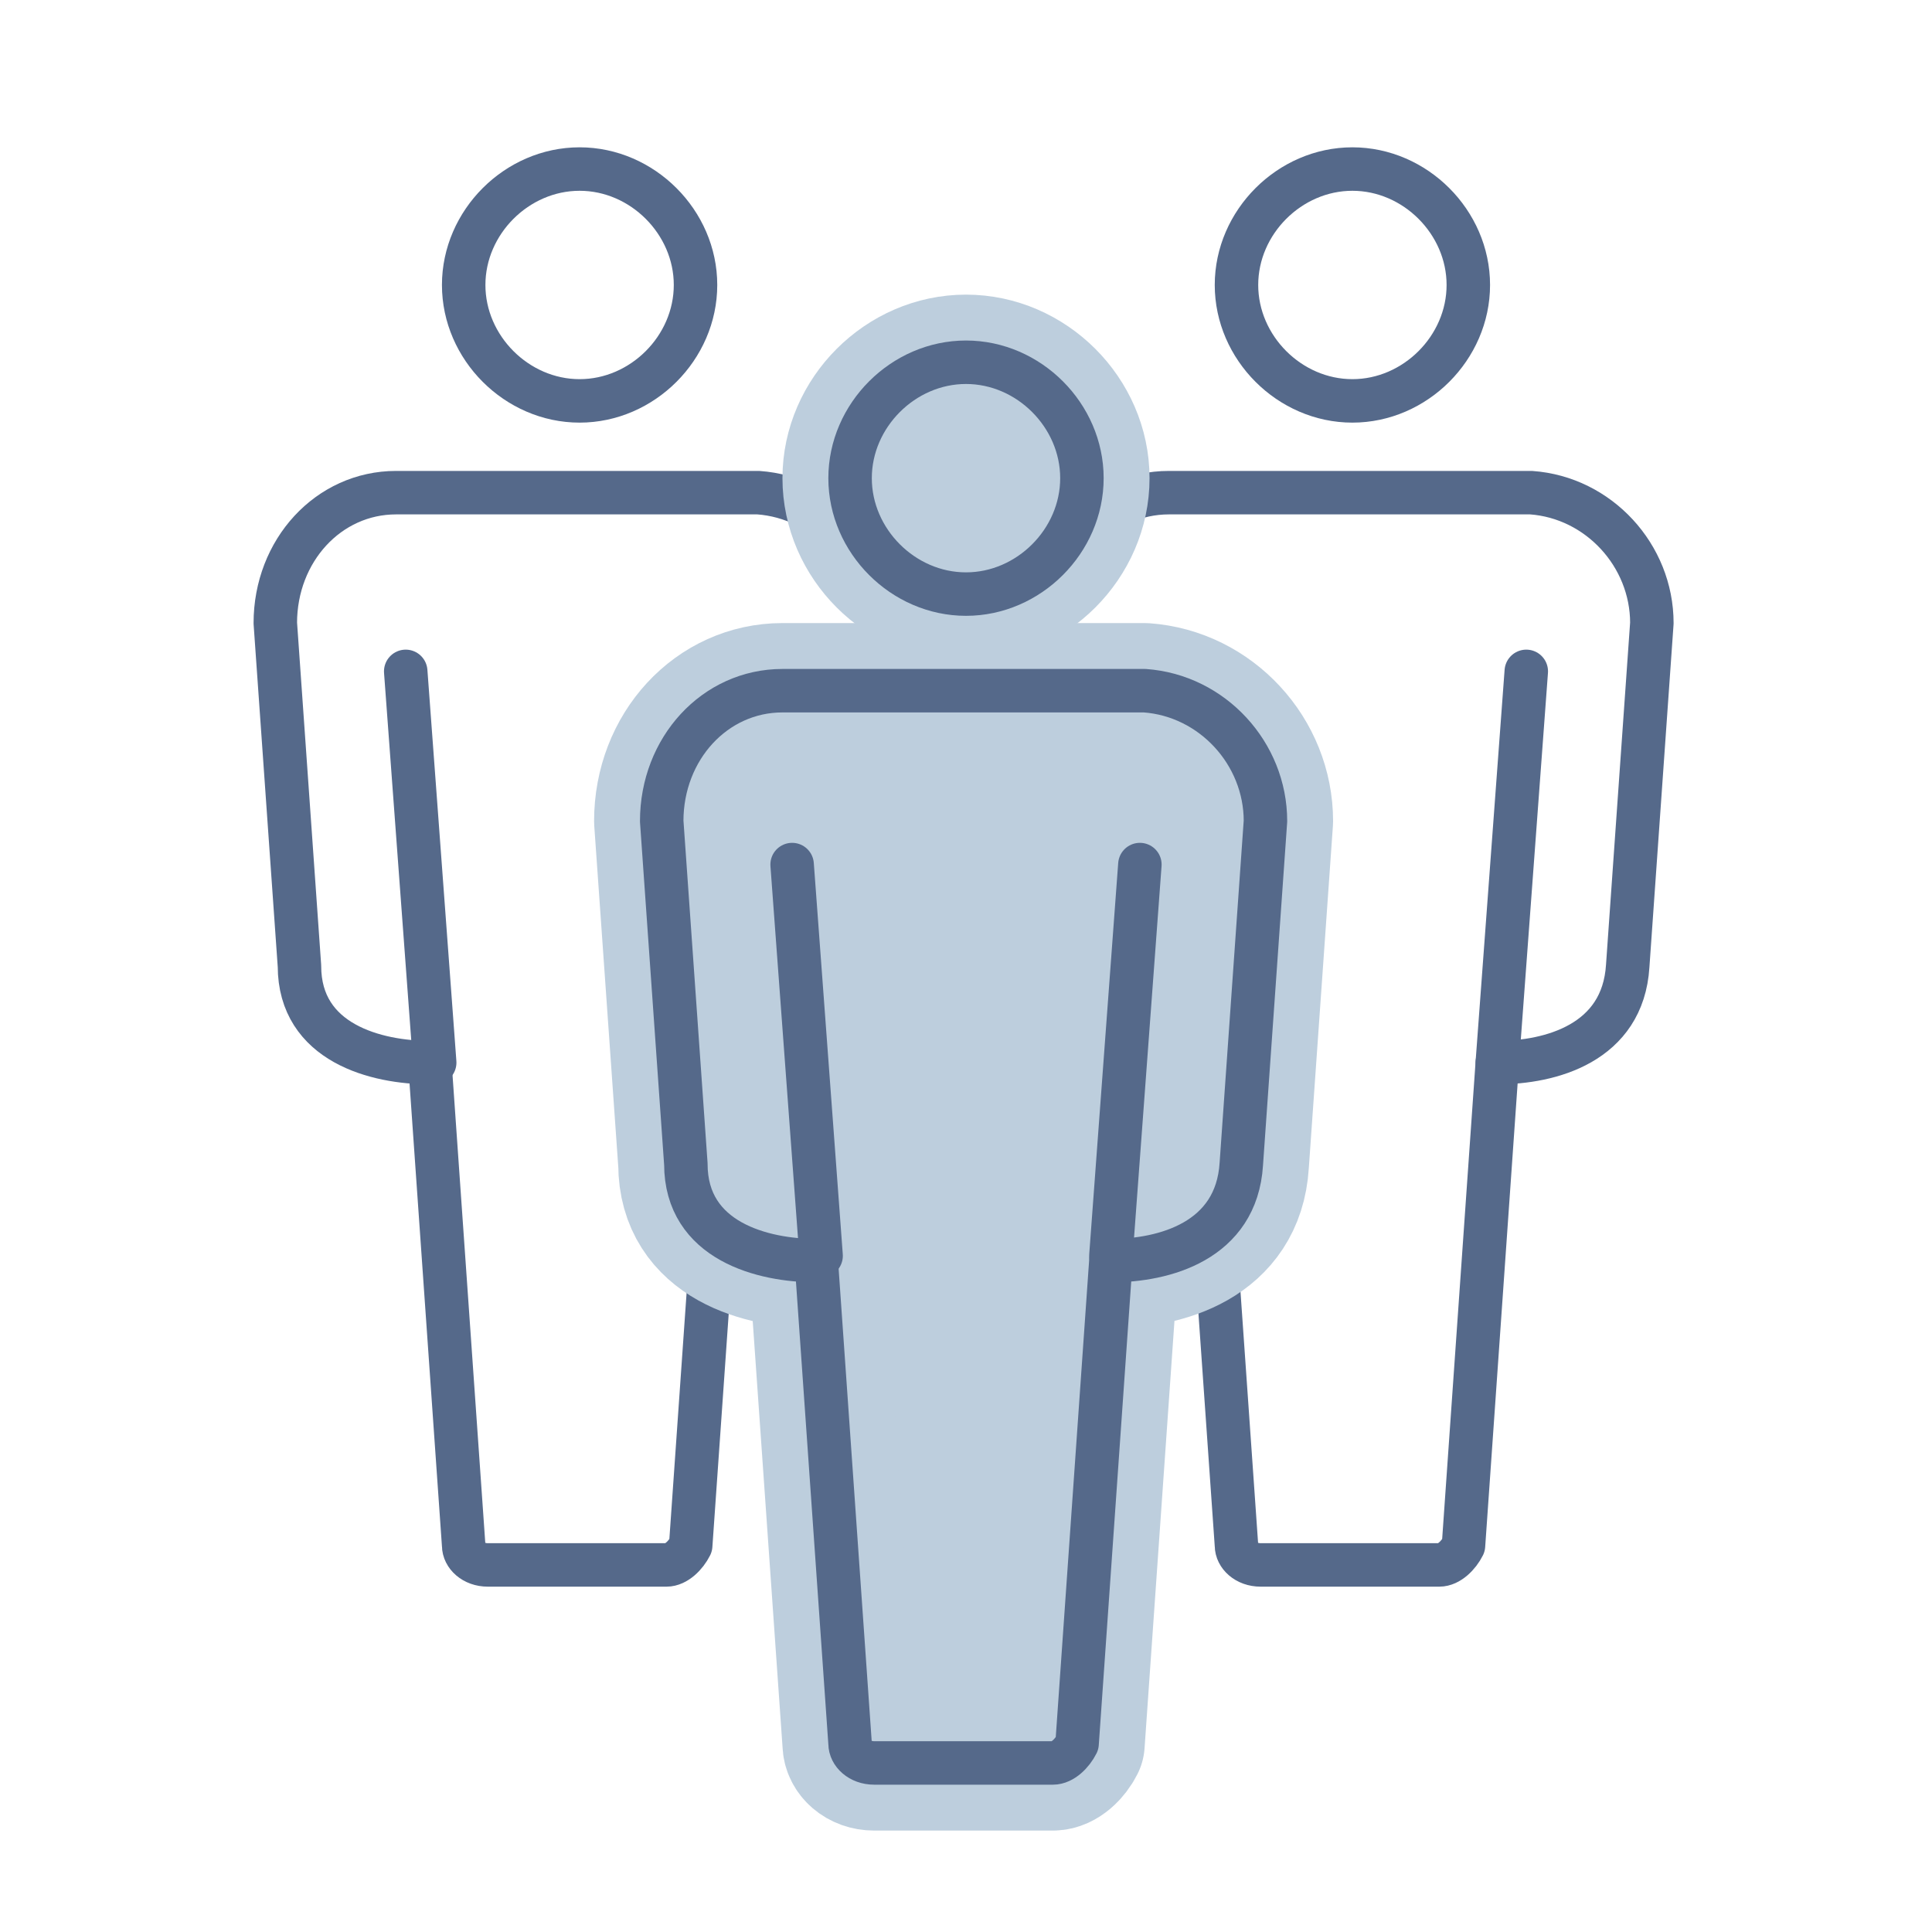 <?xml version="1.0" encoding="UTF-8"?>
<svg id="_レイヤー_1" data-name="レイヤー_1" xmlns="http://www.w3.org/2000/svg" version="1.1" viewBox="0 0 40 40">
  <!-- Generator: Adobe Illustrator 29.0.0, SVG Export Plug-In . SVG Version: 2.1.0 Build 186)  -->
  <defs>
    <style>
      .st0 {
        fill: #bdcedd;
        stroke: #bdcedd;
        stroke-width: 2.8px;
      }

      .st0, .st1 {
        stroke-linecap: round;
        stroke-linejoin: round;
      }

      .st1 {
        fill: none;
        stroke: #55698a;
        stroke-width: .9px;
      }
    </style>
  </defs>
  <g>
    <g>
      <g>
        <path class="st1" d="M12,8.3c1.3,0,2.4-1.1,2.4-2.4s-1.1-2.4-2.4-2.4-2.4,1.1-2.4,2.4,1.1,2.4,2.4,2.4Z"/>
        <line class="st1" x1="9" y1="22" x2="8.4" y2="13.9"/>
      </g>
      <path class="st1" d="M14.3,32l.7-10s0,0,0,0c1.1,0,2.6-.4,2.7-2l.5-7.1c0-1.4-1.1-2.6-2.5-2.7h-7.5c-1.4,0-2.5,1.2-2.5,2.7l.5,7.1c0,1.6,1.6,2,2.7,2,0,0,0,0,0,0l.7,10c0,.2.2.4.5.4h3.7c.2,0,.4-.2.5-.4Z"/>
      <line class="st1" x1="15" y1="22" x2="15.6" y2="13.9"/>
    </g>
    <g>
      <g>
        <path class="st1" d="M28,8.3c1.3,0,2.4-1.1,2.4-2.4s-1.1-2.4-2.4-2.4-2.4,1.1-2.4,2.4,1.1,2.4,2.4,2.4Z"/>
        <line class="st1" x1="25" y1="22" x2="24.4" y2="13.9"/>
      </g>
      <path class="st1" d="M30.3,32l.7-10s0,0,0,0c1.1,0,2.6-.4,2.7-2l.5-7.1c0-1.4-1.1-2.6-2.5-2.7h-7.5c-1.4,0-2.5,1.2-2.5,2.7l.5,7.1c0,1.6,1.6,2,2.7,2,0,0,0,0,0,0l.7,10c0,.2.2.4.5.4h3.7c.2,0,.4-.2.5-.4Z"/>
      <line class="st1" x1="31" y1="22" x2="31.6" y2="13.9"/>
    </g>
  </g>
  <g>
    <g>
      <path class="st0" d="M22.3,36.1l.7-10s0,0,0,0c1.1,0,2.6-.4,2.7-2l.5-7.1c0-1.4-1.1-2.6-2.5-2.7h-7.5c-1.4,0-2.5,1.2-2.5,2.7l.5,7.1c0,1.6,1.6,2,2.7,2,0,0,0,0,0,0l.7,10c0,.2.2.4.5.4h3.7c.2,0,.4-.2.5-.4Z"/>
      <path class="st0" d="M20,12.3c1.3,0,2.4-1.1,2.4-2.4s-1.1-2.4-2.4-2.4-2.4,1.1-2.4,2.4,1.1,2.4,2.4,2.4Z"/>
    </g>
    <g>
      <path class="st1" d="M20,12.3c1.3,0,2.4-1.1,2.4-2.4s-1.1-2.4-2.4-2.4-2.4,1.1-2.4,2.4,1.1,2.4,2.4,2.4Z"/>
      <path class="st1" d="M22.3,36.1l.7-10s0,0,0,0c1.1,0,2.6-.4,2.7-2l.5-7.1c0-1.4-1.1-2.6-2.5-2.7h-7.5c-1.4,0-2.5,1.2-2.5,2.7l.5,7.1c0,1.6,1.6,2,2.7,2,0,0,0,0,0,0l.7,10c0,.2.2.4.5.4h3.7c.2,0,.4-.2.5-.4Z"/>
      <line class="st1" x1="23" y1="26" x2="23.6" y2="17.9"/>
      <line class="st1" x1="17" y1="26" x2="16.4" y2="17.9"/>
    </g>
  </g>
</svg>